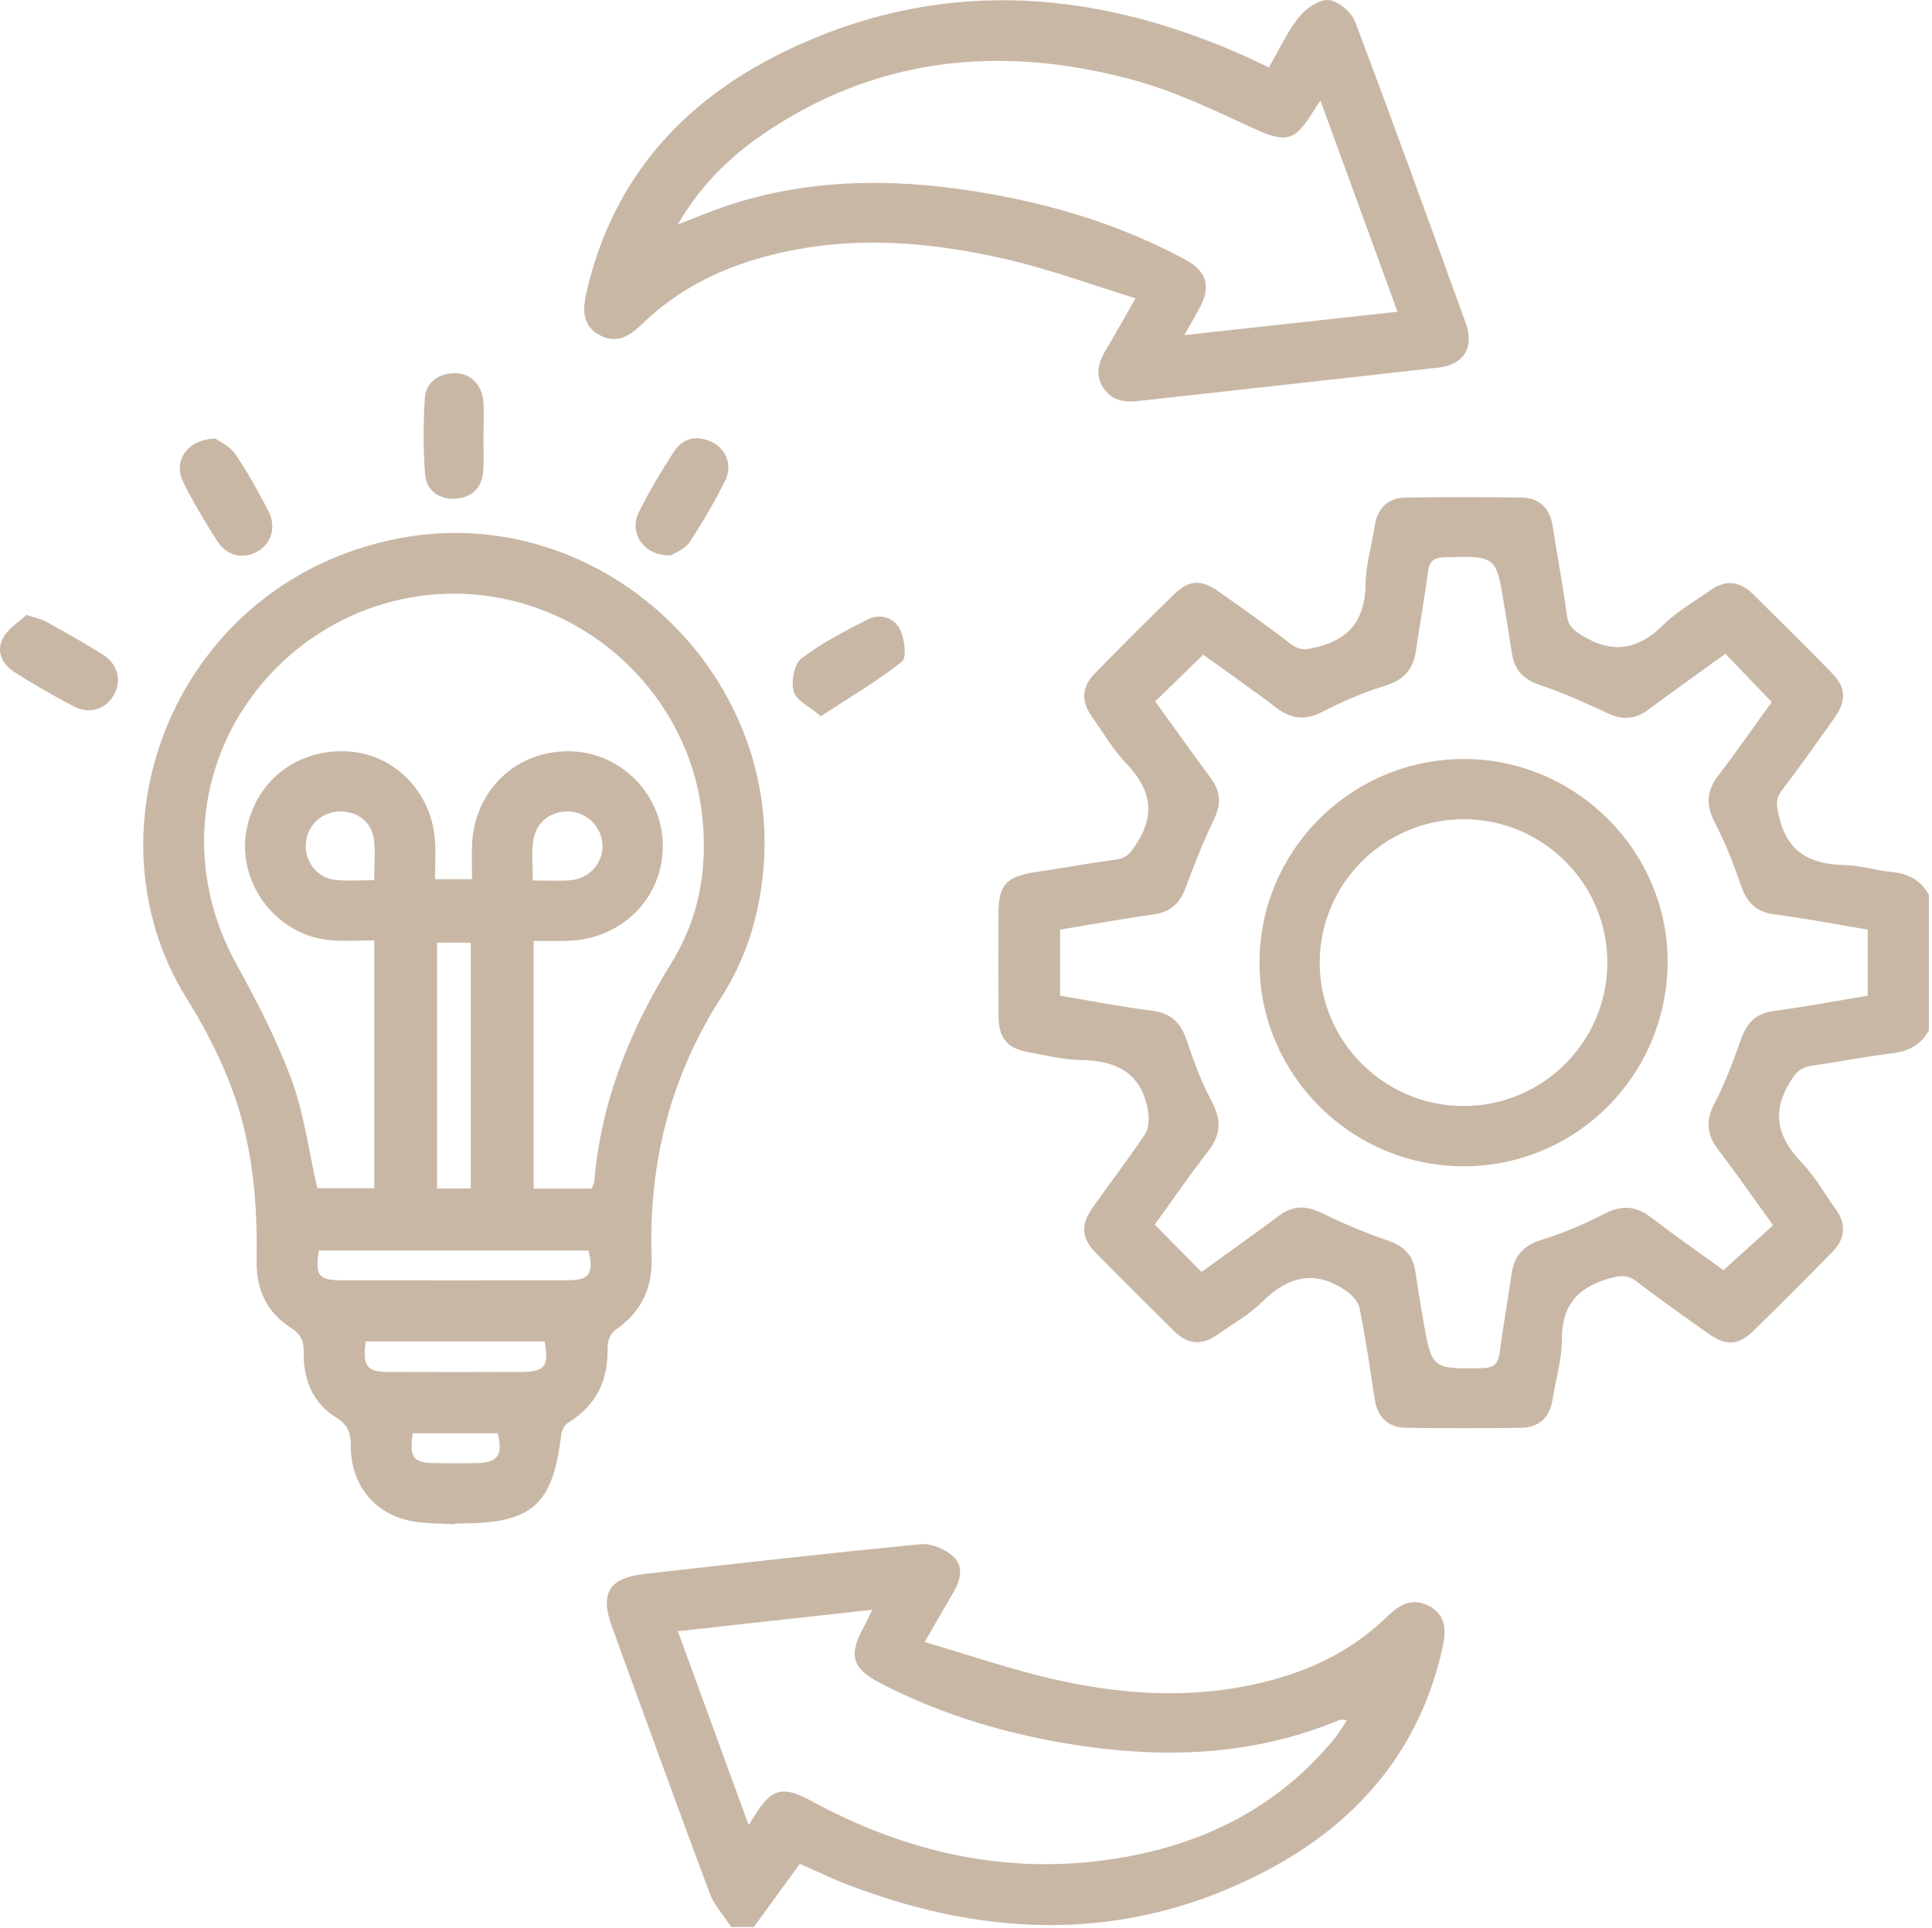 <?xml version="1.0" encoding="UTF-8"?> <svg xmlns="http://www.w3.org/2000/svg" width="512" height="511" viewBox="0 0 512 511" fill="none"> <path d="M511.181 273.1C509.081 276.89 505.841 278.61 501.541 279.15C494.291 280.05 487.101 281.43 479.871 282.5C477.221 282.89 475.971 284.19 474.481 286.59C469.361 294.83 471.051 301.41 477.401 308.05C480.931 311.74 483.531 316.32 486.521 320.52C489.361 324.51 488.981 328.36 485.611 331.79C478.731 338.79 471.811 345.75 464.791 352.6C460.701 356.59 457.491 356.79 452.781 353.47C446.391 348.97 440.021 344.44 433.811 339.7C431.431 337.88 429.581 337.96 426.671 338.77C418.101 341.16 413.861 345.96 413.901 355.15C413.921 360.39 412.281 365.63 411.451 370.88C410.691 375.72 407.851 378.35 403.041 378.41C392.901 378.54 382.751 378.55 372.611 378.4C367.791 378.33 365.041 375.63 364.301 370.77C363.081 362.72 361.881 354.66 360.301 346.68C359.961 344.98 358.281 343.19 356.751 342.13C348.571 336.45 341.421 338.2 334.541 344.99C331.041 348.45 326.561 350.95 322.491 353.83C318.501 356.65 314.681 356.27 311.241 352.88C304.261 345.98 297.291 339.08 290.421 332.06C286.551 328.11 286.341 324.61 289.581 320.02C294.181 313.5 299.071 307.17 303.471 300.53C304.491 298.99 304.561 296.42 304.241 294.46C302.581 284.45 295.941 281.05 286.441 280.94C281.841 280.89 277.231 279.69 272.651 278.88C266.931 277.87 264.661 275.19 264.621 269.34C264.561 260.19 264.581 251.04 264.611 241.89C264.631 234.6 266.751 232.31 274.161 231.18C281.391 230.09 288.581 228.79 295.831 227.8C298.831 227.39 299.881 225.67 301.411 223.23C306.481 215.13 304.561 208.72 298.401 202.26C294.881 198.56 292.251 194.01 289.271 189.8C286.461 185.84 286.711 181.96 290.091 178.52C297.081 171.4 304.121 164.32 311.281 157.37C315.101 153.66 318.361 153.54 322.911 156.74C329.441 161.33 335.941 165.96 342.281 170.81C344.601 172.58 346.371 172.14 349.001 171.5C358.051 169.29 361.771 163.8 361.901 154.69C361.971 149.6 363.541 144.54 364.301 139.45C365.031 134.59 367.821 131.93 372.641 131.86C382.781 131.72 392.931 131.73 403.071 131.86C407.901 131.92 410.691 134.59 411.461 139.42C412.701 147.3 414.181 155.14 415.231 163.05C415.611 165.88 416.901 166.99 419.291 168.44C427.421 173.39 434.091 172.22 440.751 165.64C444.371 162.06 448.991 159.48 453.181 156.48C457.151 153.65 460.981 153.92 464.431 157.33C471.531 164.34 478.641 171.35 485.591 178.5C489.221 182.23 489.341 185.71 486.211 190.16C481.621 196.69 477.001 203.2 472.161 209.54C470.401 211.84 470.851 213.61 471.431 216.25C473.541 225.8 479.651 229.07 488.731 229.25C493.011 229.33 497.241 230.71 501.531 231.13C505.861 231.55 509.081 233.37 511.171 237.17V273.11L511.181 273.1ZM469.871 324.72C464.971 317.93 460.351 311.26 455.421 304.82C452.321 300.77 451.961 297.08 454.351 292.44C457.151 287.02 459.351 281.24 461.371 275.47C462.911 271.07 465.371 268.57 470.151 267.93C478.471 266.81 486.741 265.26 494.971 263.89V246.37C486.591 244.98 478.441 243.39 470.231 242.34C465.171 241.69 462.811 238.97 461.261 234.4C459.351 228.77 457.151 223.17 454.401 217.9C452.001 213.29 452.261 209.58 455.381 205.51C460.321 199.07 464.941 192.38 469.511 186.06C465.311 181.68 461.361 177.54 457.261 173.26C450.321 178.28 443.431 183.19 436.621 188.22C433.151 190.78 429.801 190.81 425.921 188.98C420.081 186.23 414.151 183.59 408.051 181.53C403.711 180.06 401.341 177.54 400.671 173.16C400.011 168.89 399.311 164.63 398.621 160.37C396.491 147.24 396.491 147.33 382.831 147.69C379.891 147.77 378.781 148.71 378.411 151.62C377.541 158.54 376.251 165.4 375.271 172.31C374.571 177.28 372.141 180.2 367.121 181.73C361.441 183.46 355.901 185.85 350.621 188.58C346.011 190.97 342.281 190.68 338.221 187.57C331.761 182.63 325.081 178 318.861 173.51C314.501 177.75 310.381 181.76 306.141 185.9C311.061 192.7 315.981 199.6 321.001 206.42C323.551 209.88 323.601 213.19 321.741 217.1C318.961 222.92 316.531 228.93 314.331 234.99C312.821 239.16 310.461 241.66 305.911 242.31C297.571 243.5 289.271 245 280.941 246.37V263.9C289.311 265.29 297.311 266.84 305.381 267.88C310.381 268.52 312.931 271.1 314.481 275.71C316.331 281.19 318.321 286.71 321.061 291.79C323.711 296.69 323.621 300.66 320.211 305.06C315.261 311.45 310.681 318.12 306.021 324.56C310.331 328.93 314.271 332.92 318.411 337.1C325.321 332.1 332.221 327.21 339.011 322.16C342.651 319.45 346.091 319.47 350.141 321.43C355.791 324.17 361.601 326.69 367.561 328.69C371.851 330.13 374.401 332.47 375.071 336.92C375.711 341.19 376.391 345.46 377.141 349.71C379.451 362.91 379.471 362.8 392.771 362.6C396.001 362.55 397.071 361.39 397.451 358.36C398.331 351.44 399.601 344.57 400.581 337.67C401.261 332.87 403.681 330.1 408.481 328.61C414.151 326.85 419.721 324.52 424.991 321.78C429.551 319.42 433.301 319.43 437.411 322.56C443.991 327.57 450.781 332.31 456.741 336.62C461.341 332.46 465.511 328.69 469.911 324.72H469.871Z" fill="#C9B7A6"></path> <path d="M193.781 510.7C191.841 507.73 189.281 505 188.071 501.76C179.291 478.28 170.771 454.71 162.181 431.16C158.951 422.31 161.361 418.2 170.691 417.15C195.131 414.39 219.561 411.62 244.041 409.26C246.851 408.99 250.551 410.58 252.681 412.56C255.531 415.2 254.491 418.96 252.561 422.21C250.271 426.06 248.071 429.95 245.051 435.2C256.981 438.67 268.201 442.56 279.711 445.15C299.211 449.54 318.871 450.47 338.411 444.88C349.461 441.72 359.361 436.49 367.631 428.42C370.861 425.27 374.311 423.29 378.741 425.65C383.281 428.07 383.261 432.24 382.321 436.53C376.201 464.32 359.171 483.701 334.501 496.371C298.491 514.871 261.581 513.71 224.491 499.44C220.171 497.78 216.001 495.73 211.971 493.96C207.841 499.64 203.811 505.17 199.781 510.71H193.791L193.781 510.7ZM198.391 483.68C199.341 482.21 199.701 481.671 200.041 481.121C204.411 474.041 207.421 473.18 214.781 477.19C239.901 490.87 266.541 497.03 295.041 492.68C318.491 489.1 338.721 479.17 353.951 460.39C355.001 459.1 355.811 457.631 356.931 455.941C355.771 455.821 355.411 455.66 355.161 455.77C333.181 464.99 310.341 466.12 287.091 462.77C268.391 460.07 250.411 454.9 233.551 446.22C225.721 442.19 224.741 438.67 228.961 431.09C229.641 429.87 230.211 428.58 231.171 426.63C213.601 428.57 196.861 430.421 179.641 432.321C185.961 449.621 192.031 466.25 198.401 483.69L198.391 483.68Z" fill="#C9B7A6"></path> <path d="M120.53 403.98C116.73 403.73 112.85 403.85 109.13 403.16C99.3 401.32 92.97 393.57 92.97 383.35C92.97 379.93 92.35 377.7 89.11 375.71C82.79 371.82 80.33 365.47 80.48 358.22C80.54 355.22 79.58 353.51 76.99 351.85C70.62 347.76 67.85 341.57 68 334.03C68.34 317.1 66.61 300.45 59.96 284.72C57.06 277.87 53.57 271.17 49.62 264.87C21.16 219.56 46.65 153.95 105.82 142.66C159.01 132.51 208.21 178.48 202.11 232.44C200.81 243.93 197.4 254.59 191.22 264.19C177.61 285.31 171.85 308.39 172.68 333.34C172.95 341.38 169.9 347.83 163.07 352.48C161.89 353.28 160.98 355.42 161.02 356.91C161.25 365.63 158.16 372.42 150.57 377.06C149.65 377.62 148.88 379.06 148.74 380.18C146.52 398.88 141.04 403.76 122.04 403.76C121.54 403.76 121.04 403.76 120.54 403.76V403.99L120.53 403.98ZM99.21 249.26C95.07 249.26 91.58 249.45 88.11 249.23C73.3 248.28 62.37 233.79 65.45 219.35C68.2 206.51 79.11 198.33 92.4 199.16C104.37 199.91 114.15 209.68 115.23 222.23C115.54 225.8 115.28 229.41 115.28 233.01H125.09C125.09 229.62 124.96 226.63 125.11 223.66C125.82 209.24 136.99 198.77 151.21 199.11C164.74 199.43 175.75 210.8 175.65 224.35C175.55 238.17 164.74 248.91 150.44 249.36C147.5 249.45 144.55 249.37 141.42 249.37V315.02H156.76C157.05 314.26 157.44 313.66 157.5 313.04C159.28 292.03 166.86 273.1 177.87 255.32C185.53 242.96 187.73 229.48 185.96 215.1C182.77 189.13 163.55 166.86 137.8 159.72C112.21 152.62 84.75 161.71 68.13 182.78C51.55 203.8 49.6 231.84 62.53 255.3C68.04 265.3 73.35 275.55 77.29 286.23C80.63 295.3 81.85 305.15 84.07 314.91H99.19V249.24L99.21 249.26ZM124.75 314.98V249.83H115.83V314.98H124.75ZM84.45 331.44C83.54 338.17 84.39 339.3 90.54 339.31C110.48 339.35 130.42 339.35 150.35 339.31C156.23 339.3 157.41 337.59 155.97 331.44H84.45ZM96.89 355.52C96.08 362.24 97.16 363.58 103.2 363.61C114.83 363.66 126.46 363.66 138.09 363.61C144.42 363.58 145.54 362.12 144.33 355.52H96.89ZM141.2 233.35C144.66 233.35 147.77 233.52 150.86 233.31C155.96 232.96 159.62 229.09 159.67 224.29C159.72 219.7 156.08 215.62 151.51 215.13C146.32 214.58 141.96 217.73 141.27 223.04C140.85 226.26 141.19 229.57 141.19 233.35H141.2ZM99.15 233.28C99.15 229.41 99.56 225.77 99.05 222.25C98.36 217.46 94.16 214.69 89.29 215.11C84.67 215.51 81.08 219.39 81.02 224.07C80.95 228.75 84.29 232.77 89.03 233.22C92.29 233.53 95.6 233.28 99.15 233.28ZM109.38 379.86C108.45 386.41 109.45 387.7 115.38 387.77C119.02 387.82 122.66 387.83 126.29 387.77C131.91 387.67 133.33 385.68 131.91 379.86H109.37H109.38Z" fill="#C9B7A6"></path> <path d="M336.251 17.87C339.041 13.08 341.121 8.45 344.191 4.6C346.021 2.3 349.501 -0.18 352.041 0.01C354.591 0.21 358.141 3.16 359.101 5.71C369.141 32.27 378.801 58.98 388.451 85.69C390.761 92.09 387.911 96.67 381.251 97.42C354.661 100.43 328.051 103.33 301.451 106.3C297.711 106.72 294.401 106.03 292.301 102.65C290.201 99.28 291.101 96.01 293.021 92.81C295.491 88.68 297.831 84.47 300.941 79.06C289.621 75.57 278.931 71.63 267.921 69.01C244.841 63.52 221.611 61.9 198.491 69.27C187.701 72.71 178.081 78.15 169.971 86.07C166.701 89.26 163.201 91.17 158.851 88.79C154.441 86.38 154.351 82.32 155.341 77.9C162.541 45.72 183.011 24.64 212.171 11.66C251.761 -5.95 291.161 -2.41 329.991 14.9C331.951 15.77 333.871 16.74 336.251 17.86V17.87ZM349.941 26.63C348.941 28.13 348.461 28.79 348.051 29.47C343.071 37.68 340.691 37.93 331.911 33.89C321.541 29.11 311.071 24.08 300.111 21.13C265.071 11.71 231.571 14.99 201.111 36.33C192.561 42.32 185.351 49.68 179.631 59.47C184.601 57.58 188.691 55.84 192.891 54.45C214.401 47.34 236.381 47.21 258.471 50.73C277.931 53.82 296.681 59.39 314.121 68.81C319.861 71.91 320.981 75.95 317.911 81.62C316.761 83.75 315.541 85.83 313.861 88.82C333.241 86.69 351.521 84.68 370.351 82.62C363.481 63.8 356.841 45.6 349.931 26.64L349.941 26.63Z" fill="#C9B7A6"></path> <path d="M7.021 162.98C9.651 163.85 11.001 164.07 12.131 164.7C17.181 167.52 22.241 170.341 27.141 173.401C31.231 175.951 32.321 180.27 30.201 184.12C28.081 187.97 23.761 189.42 19.531 187.21C14.121 184.38 8.801 181.331 3.671 178.021C0.451 175.951 -1.079 172.4 0.851 168.97C2.291 166.42 5.191 164.69 7.021 162.98Z" fill="#C9B7A6"></path> <path d="M217.521 189.82C214.501 187.24 211.011 185.67 210.341 183.31C209.601 180.68 210.431 176.02 212.341 174.54C217.681 170.43 223.831 167.3 229.881 164.2C233.241 162.48 236.971 163.66 238.531 166.86C239.731 169.31 240.351 174.3 239.011 175.36C232.501 180.54 225.231 184.77 217.521 189.81V189.82Z" fill="#C9B7A6"></path> <path d="M128.1 115.39C128.1 118.55 128.27 121.71 128.06 124.86C127.76 129.35 124.98 131.92 120.68 132.17C116.32 132.42 112.99 130 112.65 125.65C112.13 119.05 112.16 112.37 112.56 105.76C112.83 101.36 116.01 99.04 120.38 98.9C124.55 98.76 127.77 101.93 128.09 106.43C128.3 109.41 128.13 112.41 128.13 115.4C128.13 115.4 128.11 115.4 128.1 115.4V115.39Z" fill="#C9B7A6"></path> <path d="M177.84 147.21C170.54 147.4 166.54 141.24 169.35 135.62C172.1 130.14 175.26 124.84 178.6 119.69C181 115.99 184.72 115.27 188.68 117.16C192.45 118.97 194.19 123.44 192.21 127.34C189.36 132.96 186.22 138.46 182.73 143.7C181.5 145.55 178.89 146.48 177.84 147.2V147.21Z" fill="#C9B7A6"></path> <path d="M57.07 116.24C58.11 117 60.86 118.17 62.28 120.24C65.56 125.01 68.35 130.15 71.06 135.28C73.31 139.53 72.01 143.97 68.28 146.13C64.47 148.34 60.07 147.37 57.47 143.26C54.27 138.22 51.18 133.07 48.53 127.73C45.83 122.27 49.52 116.42 57.06 116.24H57.07Z" fill="#C9B7A6"></path> <path d="M387.671 309.1C358.001 309.02 333.711 284.65 333.781 255.05C333.851 225.17 358.331 200.98 388.311 201.16C417.961 201.33 442.301 225.98 441.931 255.45C441.551 285.33 417.431 309.19 387.671 309.1ZM387.961 217.12C366.941 217.09 349.821 234.07 349.741 255.03C349.661 275.93 366.801 293.09 387.771 293.13C408.791 293.17 425.881 276.2 425.961 255.21C426.041 234.28 408.951 217.15 387.951 217.12H387.961Z" fill="#C9B7A6"></path> </svg> 